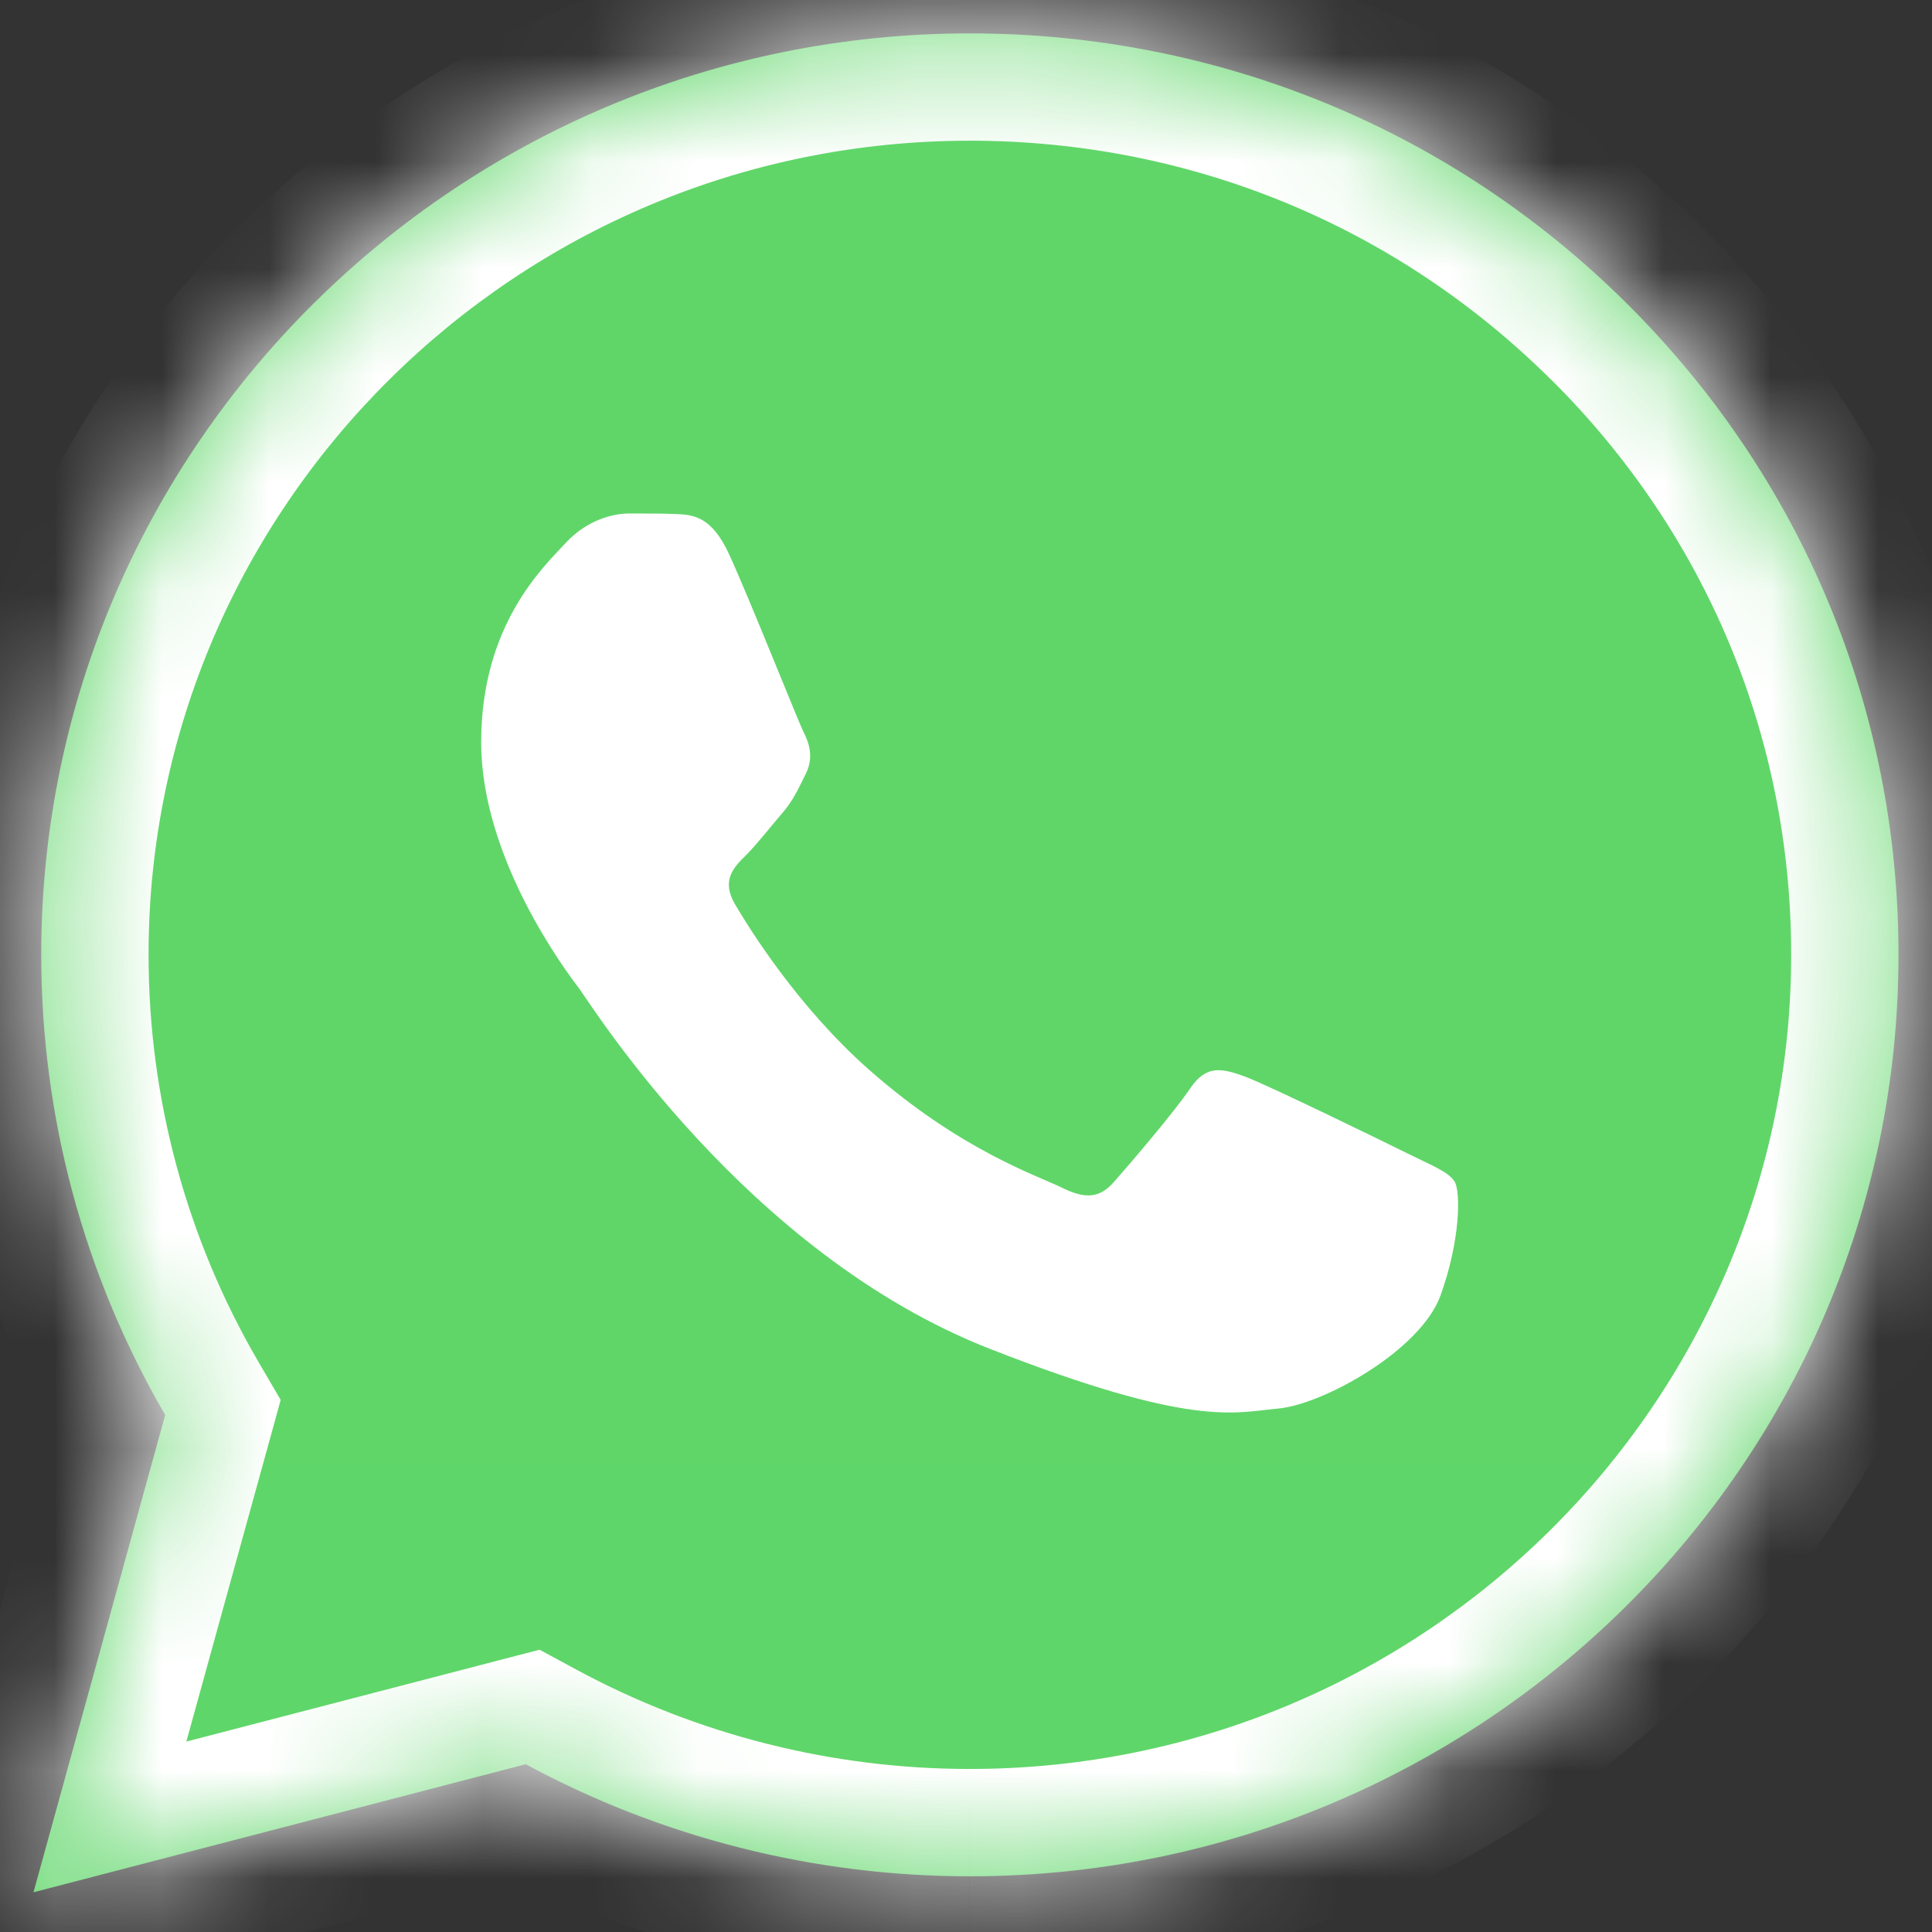 <svg width="18" height="18" viewBox="0 0 18 18" fill="none" xmlns="http://www.w3.org/2000/svg">
<rect x="0" y="0" width="18" height="18" fill="#333333" stroke="none"/>
<g clip-path="url(#clip0_2013_305)">
<mask id="path-1-inside-1_2013_305" fill="white">
<path d="M0.384 8.892C0.384 10.405 0.782 11.881 1.539 13.183L0.312 17.63L4.898 16.437C6.167 17.122 7.588 17.481 9.033 17.481H9.036C13.805 17.481 17.686 13.631 17.688 8.899C17.689 6.606 16.79 4.45 15.156 2.827C13.523 1.205 11.351 0.312 9.036 0.311C4.267 0.311 0.386 4.16 0.384 8.892"/>
</mask>
<path d="M0.384 8.892C0.384 10.405 0.782 11.881 1.539 13.183L0.312 17.63L4.898 16.437C6.167 17.122 7.588 17.481 9.033 17.481H9.036C13.805 17.481 17.686 13.631 17.688 8.899C17.689 6.606 16.79 4.45 15.156 2.827C13.523 1.205 11.351 0.312 9.036 0.311C4.267 0.311 0.386 4.16 0.384 8.892" fill="url(#paint0_linear_2013_305)"/>
<path d="M1.539 13.183L2.503 13.449L2.615 13.043L2.403 12.68L1.539 13.183ZM0.312 17.63L-0.652 17.364L-1.113 19.034L0.563 18.598L0.312 17.63ZM4.898 16.437L5.373 15.557L5.027 15.37L4.646 15.469L4.898 16.437ZM9.033 17.481L9.032 18.481H9.033V17.481ZM17.688 8.899L18.688 8.899V8.899L17.688 8.899ZM15.156 2.827L14.451 3.537L14.452 3.537L15.156 2.827ZM9.036 0.311L9.036 -0.689H9.036V0.311ZM-0.616 8.892C-0.617 10.581 -0.172 12.231 0.675 13.686L2.403 12.68C1.735 11.531 1.384 10.228 1.384 8.893L-0.616 8.892ZM0.575 12.917L-0.652 17.364L1.275 17.896L2.503 13.449L0.575 12.917ZM0.563 18.598L5.15 17.404L4.646 15.469L0.06 16.662L0.563 18.598ZM4.423 17.317C5.838 18.081 7.422 18.481 9.032 18.481L9.033 16.481C7.754 16.481 6.496 16.163 5.373 15.557L4.423 17.317ZM9.033 18.481H9.036V16.481H9.033V18.481ZM9.036 18.481C14.349 18.481 18.686 14.191 18.688 8.899L16.688 8.899C16.686 13.071 13.26 16.481 9.036 16.481V18.481ZM18.688 8.899C18.689 6.339 17.683 3.927 15.861 2.118L14.452 3.537C15.897 4.972 16.689 6.873 16.688 8.899L18.688 8.899ZM15.861 2.118C14.039 0.309 11.613 -0.688 9.036 -0.689L9.036 1.311C11.088 1.311 13.006 2.102 14.451 3.537L15.861 2.118ZM9.036 -0.689C3.722 -0.689 -0.614 3.6 -0.616 8.892L1.384 8.893C1.386 4.72 4.812 1.311 9.036 1.311V-0.689Z" fill="white" mask="url(#path-1-inside-1_2013_305)"/>
<path d="M6.797 5.173C6.63 4.803 6.453 4.796 6.294 4.789C6.163 4.784 6.014 4.784 5.864 4.784C5.715 4.784 5.472 4.84 5.267 5.062C5.062 5.284 4.483 5.822 4.483 6.915C4.483 8.008 5.286 9.065 5.398 9.213C5.51 9.361 6.947 11.677 9.223 12.567C11.115 13.307 11.5 13.16 11.91 13.123C12.321 13.086 13.235 12.586 13.422 12.067C13.608 11.548 13.608 11.103 13.553 11.01C13.496 10.918 13.347 10.862 13.123 10.751C12.899 10.64 11.798 10.102 11.593 10.028C11.388 9.954 11.239 9.917 11.089 10.14C10.94 10.362 10.511 10.862 10.38 11.01C10.25 11.159 10.119 11.177 9.895 11.066C9.671 10.955 8.95 10.72 8.094 9.964C7.428 9.375 6.979 8.647 6.848 8.425C6.718 8.203 6.834 8.082 6.947 7.971C7.047 7.872 7.171 7.712 7.283 7.582C7.394 7.453 7.432 7.36 7.506 7.212C7.581 7.063 7.544 6.934 7.488 6.823C7.432 6.711 6.997 5.612 6.797 5.173Z" fill="white"/>
</g>
<defs>
<linearGradient id="paint0_linear_2013_305" x1="869.139" y1="1732.25" x2="869.139" y2="0.311" gradientUnits="userSpaceOnUse">
<stop stop-color="#1FAF38"/>
<stop offset="1" stop-color="#60D669"/>
</linearGradient>
<clipPath id="clip0_2013_305">
<rect width="18" height="18" fill="white"/>
</clipPath>
</defs>
</svg>
